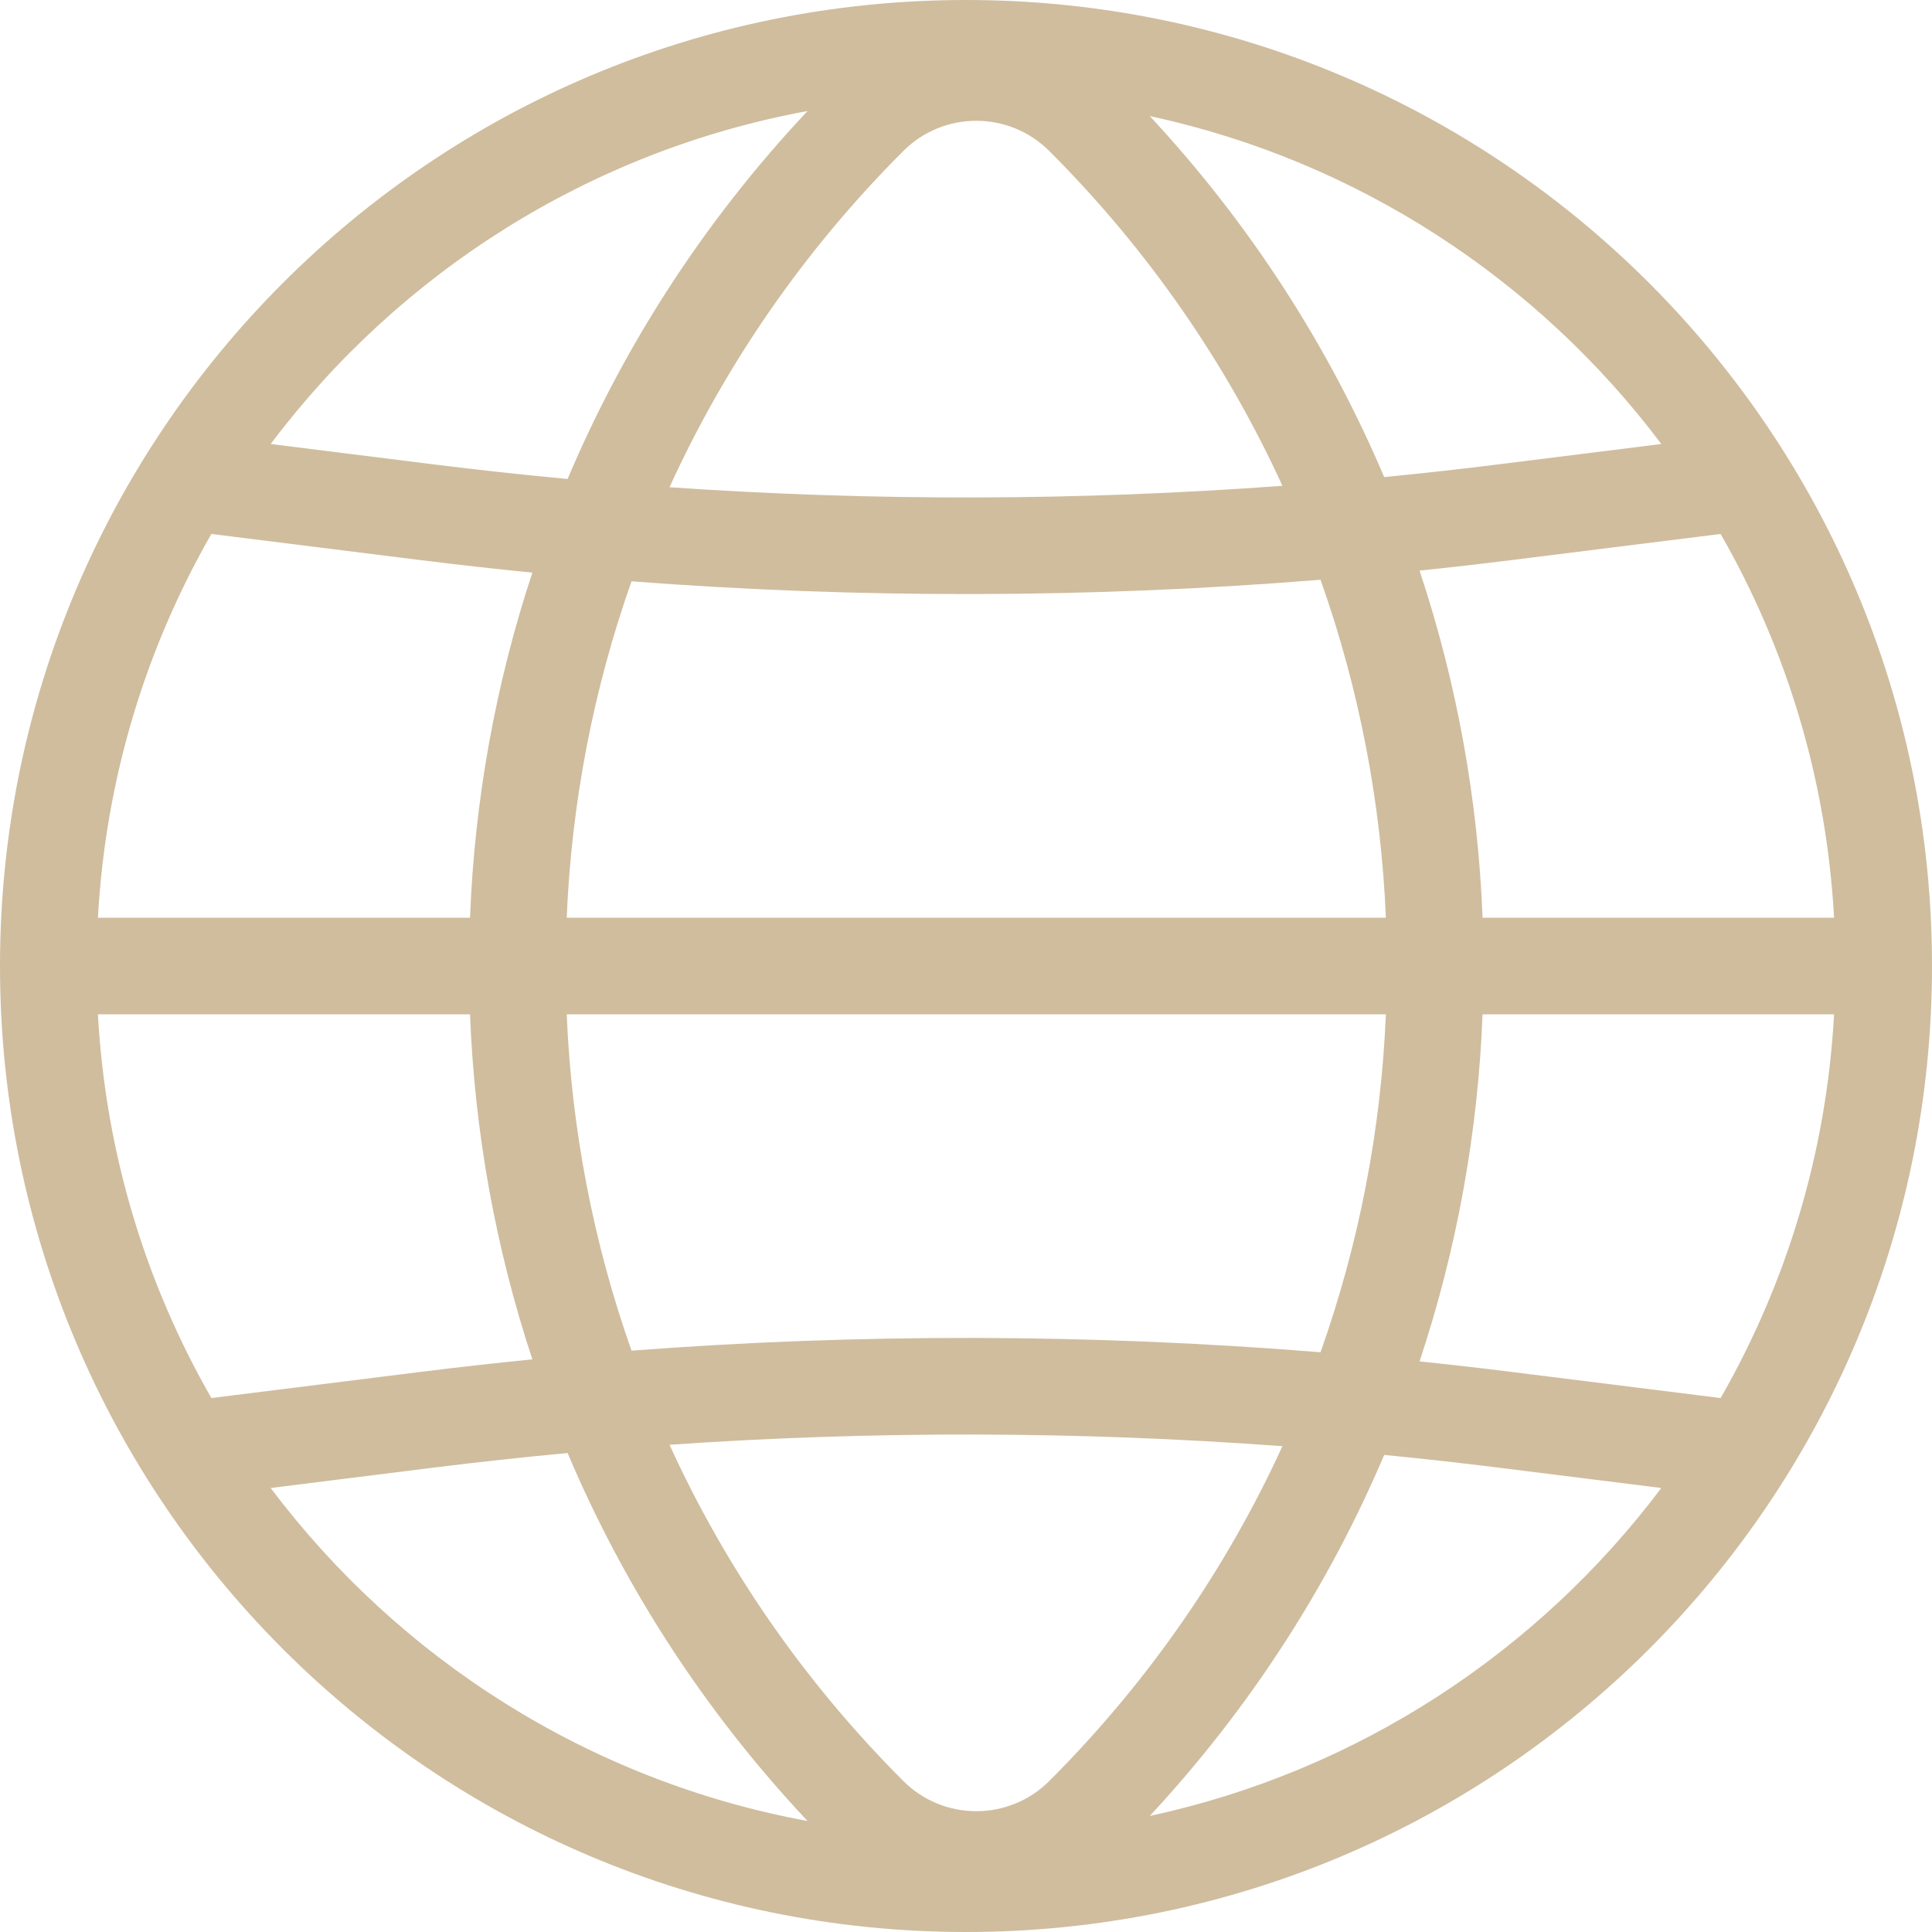 <svg width="373" height="373" viewBox="0 0 373 373" fill="none" xmlns="http://www.w3.org/2000/svg">
<path fill-rule="evenodd" clip-rule="evenodd" d="M0 186.5C0 83.499 83.499 0 186.5 0C289.5 0 373 83.499 373 186.5C373 289.5 289.5 373 186.5 373C83.499 373 0 289.5 0 186.5ZM286.229 177.175C285.356 154.497 281.302 131.917 274.064 110.164C279.964 109.552 285.862 108.877 291.753 108.141L332.19 103.087C344.835 125.127 352.625 150.31 354.094 177.175H286.229ZM267.564 177.175C266.641 155.051 262.435 133.037 254.945 111.929C210.68 115.511 166.201 115.612 121.923 112.233C114.501 133.249 110.33 155.157 109.412 177.175H267.564ZM289.441 89.635C282.048 90.559 274.645 91.383 267.238 92.107C256.587 67.039 241.501 43.406 221.978 22.407C262.109 31.042 296.908 54.025 320.741 85.722L289.441 89.635ZM129.259 94.067C168.658 96.791 208.203 96.7 247.592 93.792C236.866 70.376 221.864 48.439 202.586 29.159C194.799 21.373 182.177 21.373 174.391 29.159C155.036 48.514 139.992 70.548 129.259 94.067ZM155.91 21.431C135.849 42.774 120.407 66.879 109.585 92.472C100.899 91.664 92.224 90.718 83.561 89.635L52.259 85.722C77.055 52.745 113.72 29.199 155.91 21.431ZM18.905 177.175C20.376 150.31 28.165 125.127 40.811 103.086L81.247 108.141C88.418 109.037 95.597 109.842 102.783 110.554C95.626 132.187 91.614 154.631 90.748 177.175H18.905ZM109.412 195.825H267.564C266.641 217.949 262.435 239.962 254.945 261.072C210.68 257.489 166.201 257.387 121.923 260.766C114.501 239.751 110.33 217.843 109.412 195.825ZM102.784 262.447C95.627 240.814 91.615 218.369 90.748 195.825H18.905C20.376 222.69 28.165 247.873 40.811 269.914L81.247 264.86C88.418 263.963 95.597 263.159 102.784 262.447ZM52.259 287.277L83.561 283.364C92.224 282.283 100.899 281.337 109.585 280.528C120.407 306.121 135.849 330.226 155.91 351.569C113.721 343.802 77.055 320.256 52.259 287.277ZM129.259 278.933C168.658 276.208 208.203 276.3 247.592 279.207C236.866 302.624 221.864 324.56 202.586 343.841C194.799 351.627 182.177 351.627 174.391 343.841C155.036 324.486 139.992 302.453 129.259 278.933ZM267.238 280.893C256.587 305.961 241.501 329.594 221.978 350.594C262.109 341.959 296.908 318.975 320.741 287.277L289.441 283.364C282.048 282.441 274.645 281.617 267.238 280.893ZM332.19 269.914C344.835 247.873 352.625 222.69 354.094 195.825H286.229C285.356 218.503 281.302 241.083 274.064 262.836C279.964 263.448 285.862 264.123 291.753 264.86L332.19 269.914Z" fill="#CFBD9E"/>
</svg>
